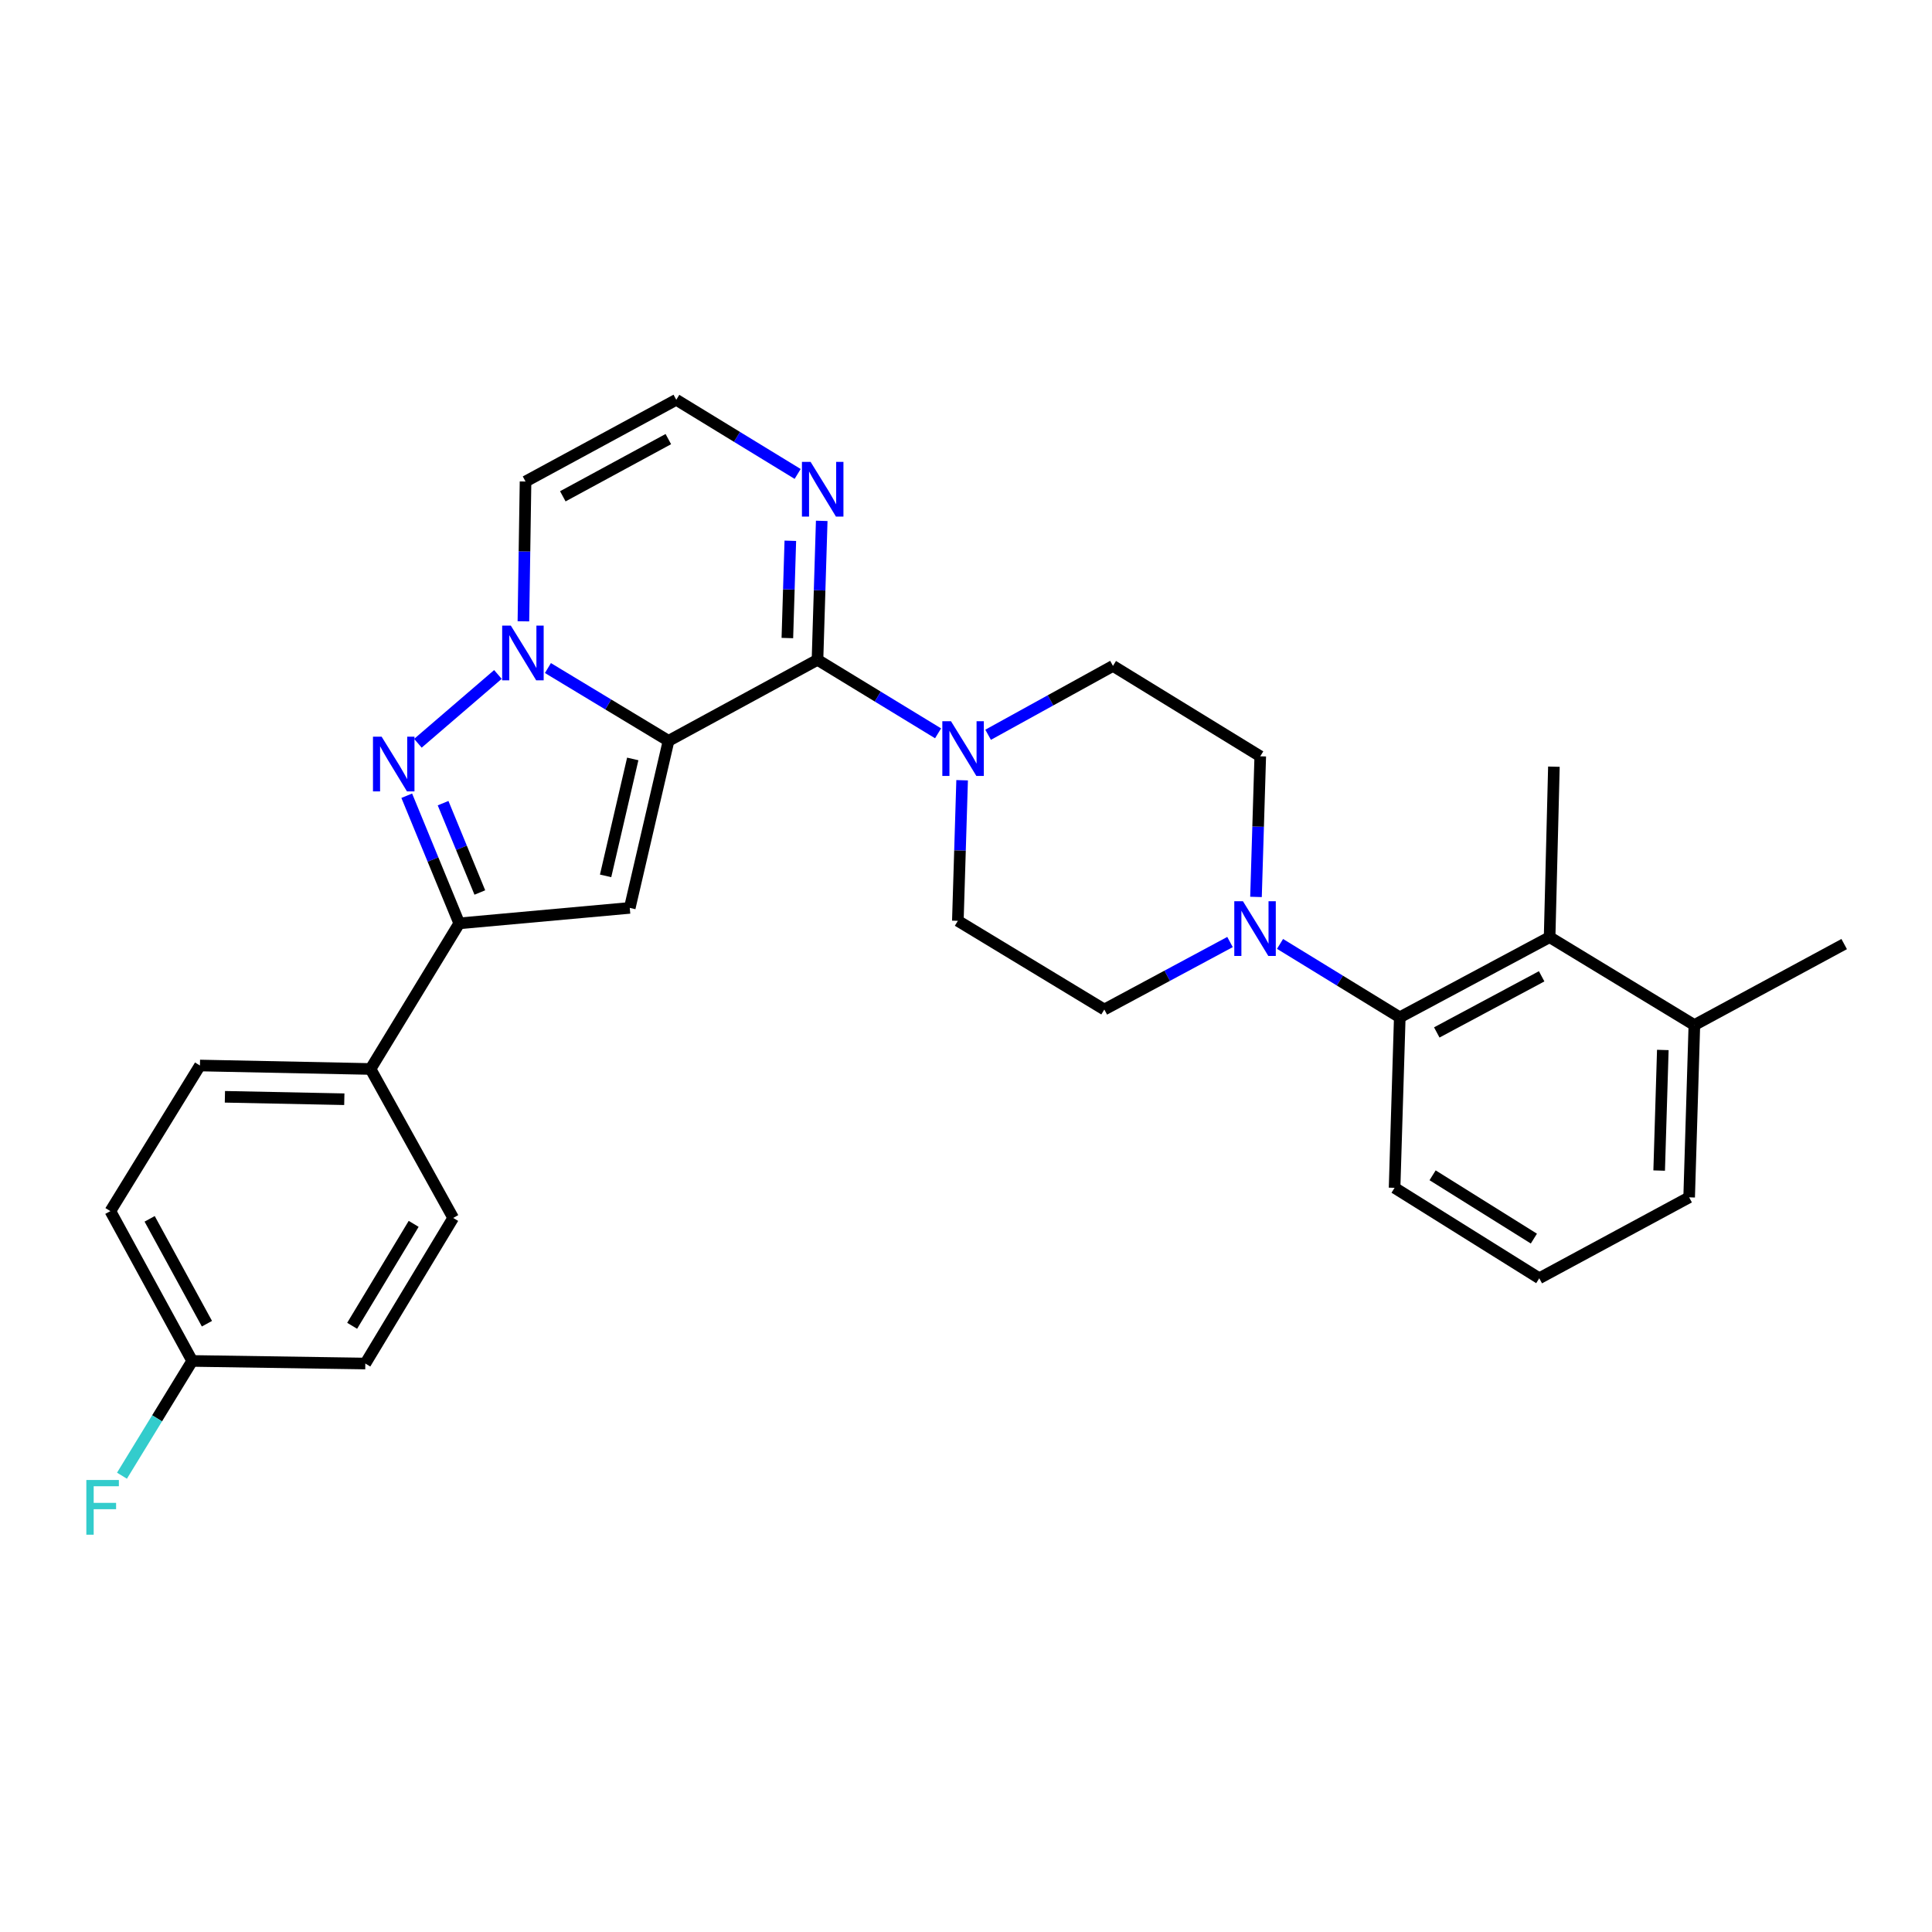 <?xml version='1.0' encoding='iso-8859-1'?>
<svg version='1.1' baseProfile='full'
              xmlns='http://www.w3.org/2000/svg'
                      xmlns:rdkit='http://www.rdkit.org/xml'
                      xmlns:xlink='http://www.w3.org/1999/xlink'
                  xml:space='preserve'
width='1000px' height='1000px' viewBox='0 0 1000 1000'>
<!-- END OF HEADER -->
<rect style='opacity:1.0;fill:#FFFFFF;stroke:none' width='1000' height='1000' x='0' y='0'> </rect>
<path class='bond-0' d='M 346.038,383.46 L 314.821,364.62' style='fill:none;fill-rule:evenodd;stroke:#000000;stroke-width:6px;stroke-linecap:butt;stroke-linejoin:miter;stroke-opacity:1' />
<path class='bond-0' d='M 314.821,364.62 L 283.603,345.78' style='fill:none;fill-rule:evenodd;stroke:#0000FF;stroke-width:6px;stroke-linecap:butt;stroke-linejoin:miter;stroke-opacity:1' />
<path class='bond-1' d='M 346.038,383.46 L 423.132,341.528' style='fill:none;fill-rule:evenodd;stroke:#000000;stroke-width:6px;stroke-linecap:butt;stroke-linejoin:miter;stroke-opacity:1' />
<path class='bond-2' d='M 346.038,383.46 L 325.966,469.925' style='fill:none;fill-rule:evenodd;stroke:#000000;stroke-width:6px;stroke-linecap:butt;stroke-linejoin:miter;stroke-opacity:1' />
<path class='bond-2' d='M 327.51,392.827 L 313.46,453.353' style='fill:none;fill-rule:evenodd;stroke:#000000;stroke-width:6px;stroke-linecap:butt;stroke-linejoin:miter;stroke-opacity:1' />
<path class='bond-3' d='M 257.717,349.103 L 216.309,384.713' style='fill:none;fill-rule:evenodd;stroke:#0000FF;stroke-width:6px;stroke-linecap:butt;stroke-linejoin:miter;stroke-opacity:1' />
<path class='bond-10' d='M 270.912,321.592 L 271.464,285.411' style='fill:none;fill-rule:evenodd;stroke:#0000FF;stroke-width:6px;stroke-linecap:butt;stroke-linejoin:miter;stroke-opacity:1' />
<path class='bond-10' d='M 271.464,285.411 L 272.016,249.23' style='fill:none;fill-rule:evenodd;stroke:#000000;stroke-width:6px;stroke-linecap:butt;stroke-linejoin:miter;stroke-opacity:1' />
<path class='bond-5' d='M 423.132,341.528 L 454.338,360.549' style='fill:none;fill-rule:evenodd;stroke:#000000;stroke-width:6px;stroke-linecap:butt;stroke-linejoin:miter;stroke-opacity:1' />
<path class='bond-5' d='M 454.338,360.549 L 485.544,379.569' style='fill:none;fill-rule:evenodd;stroke:#0000FF;stroke-width:6px;stroke-linecap:butt;stroke-linejoin:miter;stroke-opacity:1' />
<path class='bond-6' d='M 423.132,341.528 L 424.228,305.563' style='fill:none;fill-rule:evenodd;stroke:#000000;stroke-width:6px;stroke-linecap:butt;stroke-linejoin:miter;stroke-opacity:1' />
<path class='bond-6' d='M 424.228,305.563 L 425.323,269.599' style='fill:none;fill-rule:evenodd;stroke:#0000FF;stroke-width:6px;stroke-linecap:butt;stroke-linejoin:miter;stroke-opacity:1' />
<path class='bond-6' d='M 407.538,330.253 L 408.305,305.078' style='fill:none;fill-rule:evenodd;stroke:#000000;stroke-width:6px;stroke-linecap:butt;stroke-linejoin:miter;stroke-opacity:1' />
<path class='bond-6' d='M 408.305,305.078 L 409.072,279.903' style='fill:none;fill-rule:evenodd;stroke:#0000FF;stroke-width:6px;stroke-linecap:butt;stroke-linejoin:miter;stroke-opacity:1' />
<path class='bond-4' d='M 325.966,469.925 L 237.704,477.926' style='fill:none;fill-rule:evenodd;stroke:#000000;stroke-width:6px;stroke-linecap:butt;stroke-linejoin:miter;stroke-opacity:1' />
<path class='bond-29' d='M 210.532,411.867 L 224.118,444.897' style='fill:none;fill-rule:evenodd;stroke:#0000FF;stroke-width:6px;stroke-linecap:butt;stroke-linejoin:miter;stroke-opacity:1' />
<path class='bond-29' d='M 224.118,444.897 L 237.704,477.926' style='fill:none;fill-rule:evenodd;stroke:#000000;stroke-width:6px;stroke-linecap:butt;stroke-linejoin:miter;stroke-opacity:1' />
<path class='bond-29' d='M 229.34,415.716 L 238.851,438.836' style='fill:none;fill-rule:evenodd;stroke:#0000FF;stroke-width:6px;stroke-linecap:butt;stroke-linejoin:miter;stroke-opacity:1' />
<path class='bond-29' d='M 238.851,438.836 L 248.361,461.957' style='fill:none;fill-rule:evenodd;stroke:#000000;stroke-width:6px;stroke-linecap:butt;stroke-linejoin:miter;stroke-opacity:1' />
<path class='bond-12' d='M 237.704,477.926 L 191.781,553.302' style='fill:none;fill-rule:evenodd;stroke:#000000;stroke-width:6px;stroke-linecap:butt;stroke-linejoin:miter;stroke-opacity:1' />
<path class='bond-13' d='M 511.445,380.315 L 543.758,362.492' style='fill:none;fill-rule:evenodd;stroke:#0000FF;stroke-width:6px;stroke-linecap:butt;stroke-linejoin:miter;stroke-opacity:1' />
<path class='bond-13' d='M 543.758,362.492 L 576.07,344.67' style='fill:none;fill-rule:evenodd;stroke:#000000;stroke-width:6px;stroke-linecap:butt;stroke-linejoin:miter;stroke-opacity:1' />
<path class='bond-14' d='M 497.993,403.85 L 496.887,440.233' style='fill:none;fill-rule:evenodd;stroke:#0000FF;stroke-width:6px;stroke-linecap:butt;stroke-linejoin:miter;stroke-opacity:1' />
<path class='bond-14' d='M 496.887,440.233 L 495.782,476.616' style='fill:none;fill-rule:evenodd;stroke:#000000;stroke-width:6px;stroke-linecap:butt;stroke-linejoin:miter;stroke-opacity:1' />
<path class='bond-11' d='M 412.862,245.312 L 381.45,226.119' style='fill:none;fill-rule:evenodd;stroke:#0000FF;stroke-width:6px;stroke-linecap:butt;stroke-linejoin:miter;stroke-opacity:1' />
<path class='bond-11' d='M 381.45,226.119 L 350.039,206.927' style='fill:none;fill-rule:evenodd;stroke:#000000;stroke-width:6px;stroke-linecap:butt;stroke-linejoin:miter;stroke-opacity:1' />
<path class='bond-7' d='M 636.652,487.589 L 604.122,505.055' style='fill:none;fill-rule:evenodd;stroke:#0000FF;stroke-width:6px;stroke-linecap:butt;stroke-linejoin:miter;stroke-opacity:1' />
<path class='bond-7' d='M 604.122,505.055 L 571.592,522.522' style='fill:none;fill-rule:evenodd;stroke:#000000;stroke-width:6px;stroke-linecap:butt;stroke-linejoin:miter;stroke-opacity:1' />
<path class='bond-8' d='M 662.543,488.566 L 693.533,507.566' style='fill:none;fill-rule:evenodd;stroke:#0000FF;stroke-width:6px;stroke-linecap:butt;stroke-linejoin:miter;stroke-opacity:1' />
<path class='bond-8' d='M 693.533,507.566 L 724.522,526.566' style='fill:none;fill-rule:evenodd;stroke:#000000;stroke-width:6px;stroke-linecap:butt;stroke-linejoin:miter;stroke-opacity:1' />
<path class='bond-31' d='M 650.102,464.244 L 651.204,427.852' style='fill:none;fill-rule:evenodd;stroke:#0000FF;stroke-width:6px;stroke-linecap:butt;stroke-linejoin:miter;stroke-opacity:1' />
<path class='bond-31' d='M 651.204,427.852 L 652.305,391.46' style='fill:none;fill-rule:evenodd;stroke:#000000;stroke-width:6px;stroke-linecap:butt;stroke-linejoin:miter;stroke-opacity:1' />
<path class='bond-9' d='M 724.522,526.566 L 802.076,485.068' style='fill:none;fill-rule:evenodd;stroke:#000000;stroke-width:6px;stroke-linecap:butt;stroke-linejoin:miter;stroke-opacity:1' />
<path class='bond-9' d='M 743.671,534.387 L 797.958,505.339' style='fill:none;fill-rule:evenodd;stroke:#000000;stroke-width:6px;stroke-linecap:butt;stroke-linejoin:miter;stroke-opacity:1' />
<path class='bond-24' d='M 724.522,526.566 L 721.832,614.819' style='fill:none;fill-rule:evenodd;stroke:#000000;stroke-width:6px;stroke-linecap:butt;stroke-linejoin:miter;stroke-opacity:1' />
<path class='bond-17' d='M 802.076,485.068 L 877.001,530.566' style='fill:none;fill-rule:evenodd;stroke:#000000;stroke-width:6px;stroke-linecap:butt;stroke-linejoin:miter;stroke-opacity:1' />
<path class='bond-25' d='M 802.076,485.068 L 804.297,396.832' style='fill:none;fill-rule:evenodd;stroke:#000000;stroke-width:6px;stroke-linecap:butt;stroke-linejoin:miter;stroke-opacity:1' />
<path class='bond-30' d='M 272.016,249.23 L 350.039,206.927' style='fill:none;fill-rule:evenodd;stroke:#000000;stroke-width:6px;stroke-linecap:butt;stroke-linejoin:miter;stroke-opacity:1' />
<path class='bond-30' d='M 291.312,256.889 L 345.928,227.276' style='fill:none;fill-rule:evenodd;stroke:#000000;stroke-width:6px;stroke-linecap:butt;stroke-linejoin:miter;stroke-opacity:1' />
<path class='bond-18' d='M 191.781,553.302 L 103.492,551.506' style='fill:none;fill-rule:evenodd;stroke:#000000;stroke-width:6px;stroke-linecap:butt;stroke-linejoin:miter;stroke-opacity:1' />
<path class='bond-18' d='M 178.214,568.96 L 116.411,567.702' style='fill:none;fill-rule:evenodd;stroke:#000000;stroke-width:6px;stroke-linecap:butt;stroke-linejoin:miter;stroke-opacity:1' />
<path class='bond-19' d='M 191.781,553.302 L 234.571,630.396' style='fill:none;fill-rule:evenodd;stroke:#000000;stroke-width:6px;stroke-linecap:butt;stroke-linejoin:miter;stroke-opacity:1' />
<path class='bond-16' d='M 576.07,344.67 L 652.305,391.46' style='fill:none;fill-rule:evenodd;stroke:#000000;stroke-width:6px;stroke-linecap:butt;stroke-linejoin:miter;stroke-opacity:1' />
<path class='bond-15' d='M 495.782,476.616 L 571.592,522.522' style='fill:none;fill-rule:evenodd;stroke:#000000;stroke-width:6px;stroke-linecap:butt;stroke-linejoin:miter;stroke-opacity:1' />
<path class='bond-28' d='M 877.001,530.566 L 954.545,488.652' style='fill:none;fill-rule:evenodd;stroke:#000000;stroke-width:6px;stroke-linecap:butt;stroke-linejoin:miter;stroke-opacity:1' />
<path class='bond-33' d='M 877.001,530.566 L 874.301,619.74' style='fill:none;fill-rule:evenodd;stroke:#000000;stroke-width:6px;stroke-linecap:butt;stroke-linejoin:miter;stroke-opacity:1' />
<path class='bond-33' d='M 860.673,543.46 L 858.783,605.882' style='fill:none;fill-rule:evenodd;stroke:#000000;stroke-width:6px;stroke-linecap:butt;stroke-linejoin:miter;stroke-opacity:1' />
<path class='bond-21' d='M 103.492,551.506 L 57.127,626.873' style='fill:none;fill-rule:evenodd;stroke:#000000;stroke-width:6px;stroke-linecap:butt;stroke-linejoin:miter;stroke-opacity:1' />
<path class='bond-22' d='M 234.571,630.396 L 189.091,705.763' style='fill:none;fill-rule:evenodd;stroke:#000000;stroke-width:6px;stroke-linecap:butt;stroke-linejoin:miter;stroke-opacity:1' />
<path class='bond-22' d='M 214.11,633.47 L 182.273,686.227' style='fill:none;fill-rule:evenodd;stroke:#000000;stroke-width:6px;stroke-linecap:butt;stroke-linejoin:miter;stroke-opacity:1' />
<path class='bond-20' d='M 99.483,704.418 L 189.091,705.763' style='fill:none;fill-rule:evenodd;stroke:#000000;stroke-width:6px;stroke-linecap:butt;stroke-linejoin:miter;stroke-opacity:1' />
<path class='bond-23' d='M 99.483,704.418 L 81.308,734.119' style='fill:none;fill-rule:evenodd;stroke:#000000;stroke-width:6px;stroke-linecap:butt;stroke-linejoin:miter;stroke-opacity:1' />
<path class='bond-23' d='M 81.308,734.119 L 63.133,763.82' style='fill:none;fill-rule:evenodd;stroke:#33CCCC;stroke-width:6px;stroke-linecap:butt;stroke-linejoin:miter;stroke-opacity:1' />
<path class='bond-32' d='M 99.483,704.418 L 57.127,626.873' style='fill:none;fill-rule:evenodd;stroke:#000000;stroke-width:6px;stroke-linecap:butt;stroke-linejoin:miter;stroke-opacity:1' />
<path class='bond-32' d='M 107.11,685.15 L 77.46,630.869' style='fill:none;fill-rule:evenodd;stroke:#000000;stroke-width:6px;stroke-linecap:butt;stroke-linejoin:miter;stroke-opacity:1' />
<path class='bond-26' d='M 721.832,614.819 L 796.721,661.628' style='fill:none;fill-rule:evenodd;stroke:#000000;stroke-width:6px;stroke-linecap:butt;stroke-linejoin:miter;stroke-opacity:1' />
<path class='bond-26' d='M 741.509,608.332 L 793.931,641.098' style='fill:none;fill-rule:evenodd;stroke:#000000;stroke-width:6px;stroke-linecap:butt;stroke-linejoin:miter;stroke-opacity:1' />
<path class='bond-27' d='M 796.721,661.628 L 874.301,619.74' style='fill:none;fill-rule:evenodd;stroke:#000000;stroke-width:6px;stroke-linecap:butt;stroke-linejoin:miter;stroke-opacity:1' />
<path  class='atom-1' d='M 264.402 323.81
L 273.682 338.81
Q 274.602 340.29, 276.082 342.97
Q 277.562 345.65, 277.642 345.81
L 277.642 323.81
L 281.402 323.81
L 281.402 352.13
L 277.522 352.13
L 267.562 335.73
Q 266.402 333.81, 265.162 331.61
Q 263.962 329.41, 263.602 328.73
L 263.602 352.13
L 259.922 352.13
L 259.922 323.81
L 264.402 323.81
' fill='#0000FF'/>
<path  class='atom-4' d='M 197.531 381.318
L 206.811 396.318
Q 207.731 397.798, 209.211 400.478
Q 210.691 403.158, 210.771 403.318
L 210.771 381.318
L 214.531 381.318
L 214.531 409.638
L 210.651 409.638
L 200.691 393.238
Q 199.531 391.318, 198.291 389.118
Q 197.091 386.918, 196.731 386.238
L 196.731 409.638
L 193.051 409.638
L 193.051 381.318
L 197.531 381.318
' fill='#0000FF'/>
<path  class='atom-6' d='M 492.23 373.3
L 501.51 388.3
Q 502.43 389.78, 503.91 392.46
Q 505.39 395.14, 505.47 395.3
L 505.47 373.3
L 509.23 373.3
L 509.23 401.62
L 505.35 401.62
L 495.39 385.22
Q 494.23 383.3, 492.99 381.1
Q 491.79 378.9, 491.43 378.22
L 491.43 401.62
L 487.75 401.62
L 487.75 373.3
L 492.23 373.3
' fill='#0000FF'/>
<path  class='atom-7' d='M 419.562 239.07
L 428.842 254.07
Q 429.762 255.55, 431.242 258.23
Q 432.722 260.91, 432.802 261.07
L 432.802 239.07
L 436.562 239.07
L 436.562 267.39
L 432.682 267.39
L 422.722 250.99
Q 421.562 249.07, 420.322 246.87
Q 419.122 244.67, 418.762 243.99
L 418.762 267.39
L 415.082 267.39
L 415.082 239.07
L 419.562 239.07
' fill='#0000FF'/>
<path  class='atom-8' d='M 643.346 466.474
L 652.626 481.474
Q 653.546 482.954, 655.026 485.634
Q 656.506 488.314, 656.586 488.474
L 656.586 466.474
L 660.346 466.474
L 660.346 494.794
L 656.466 494.794
L 646.506 478.394
Q 645.346 476.474, 644.106 474.274
Q 642.906 472.074, 642.546 471.394
L 642.546 494.794
L 638.866 494.794
L 638.866 466.474
L 643.346 466.474
' fill='#0000FF'/>
<path  class='atom-24' d='M 44.689 766.041
L 61.529 766.041
L 61.529 769.281
L 48.489 769.281
L 48.489 777.881
L 60.089 777.881
L 60.089 781.161
L 48.489 781.161
L 48.489 794.361
L 44.689 794.361
L 44.689 766.041
' fill='#33CCCC'/>
</svg>
